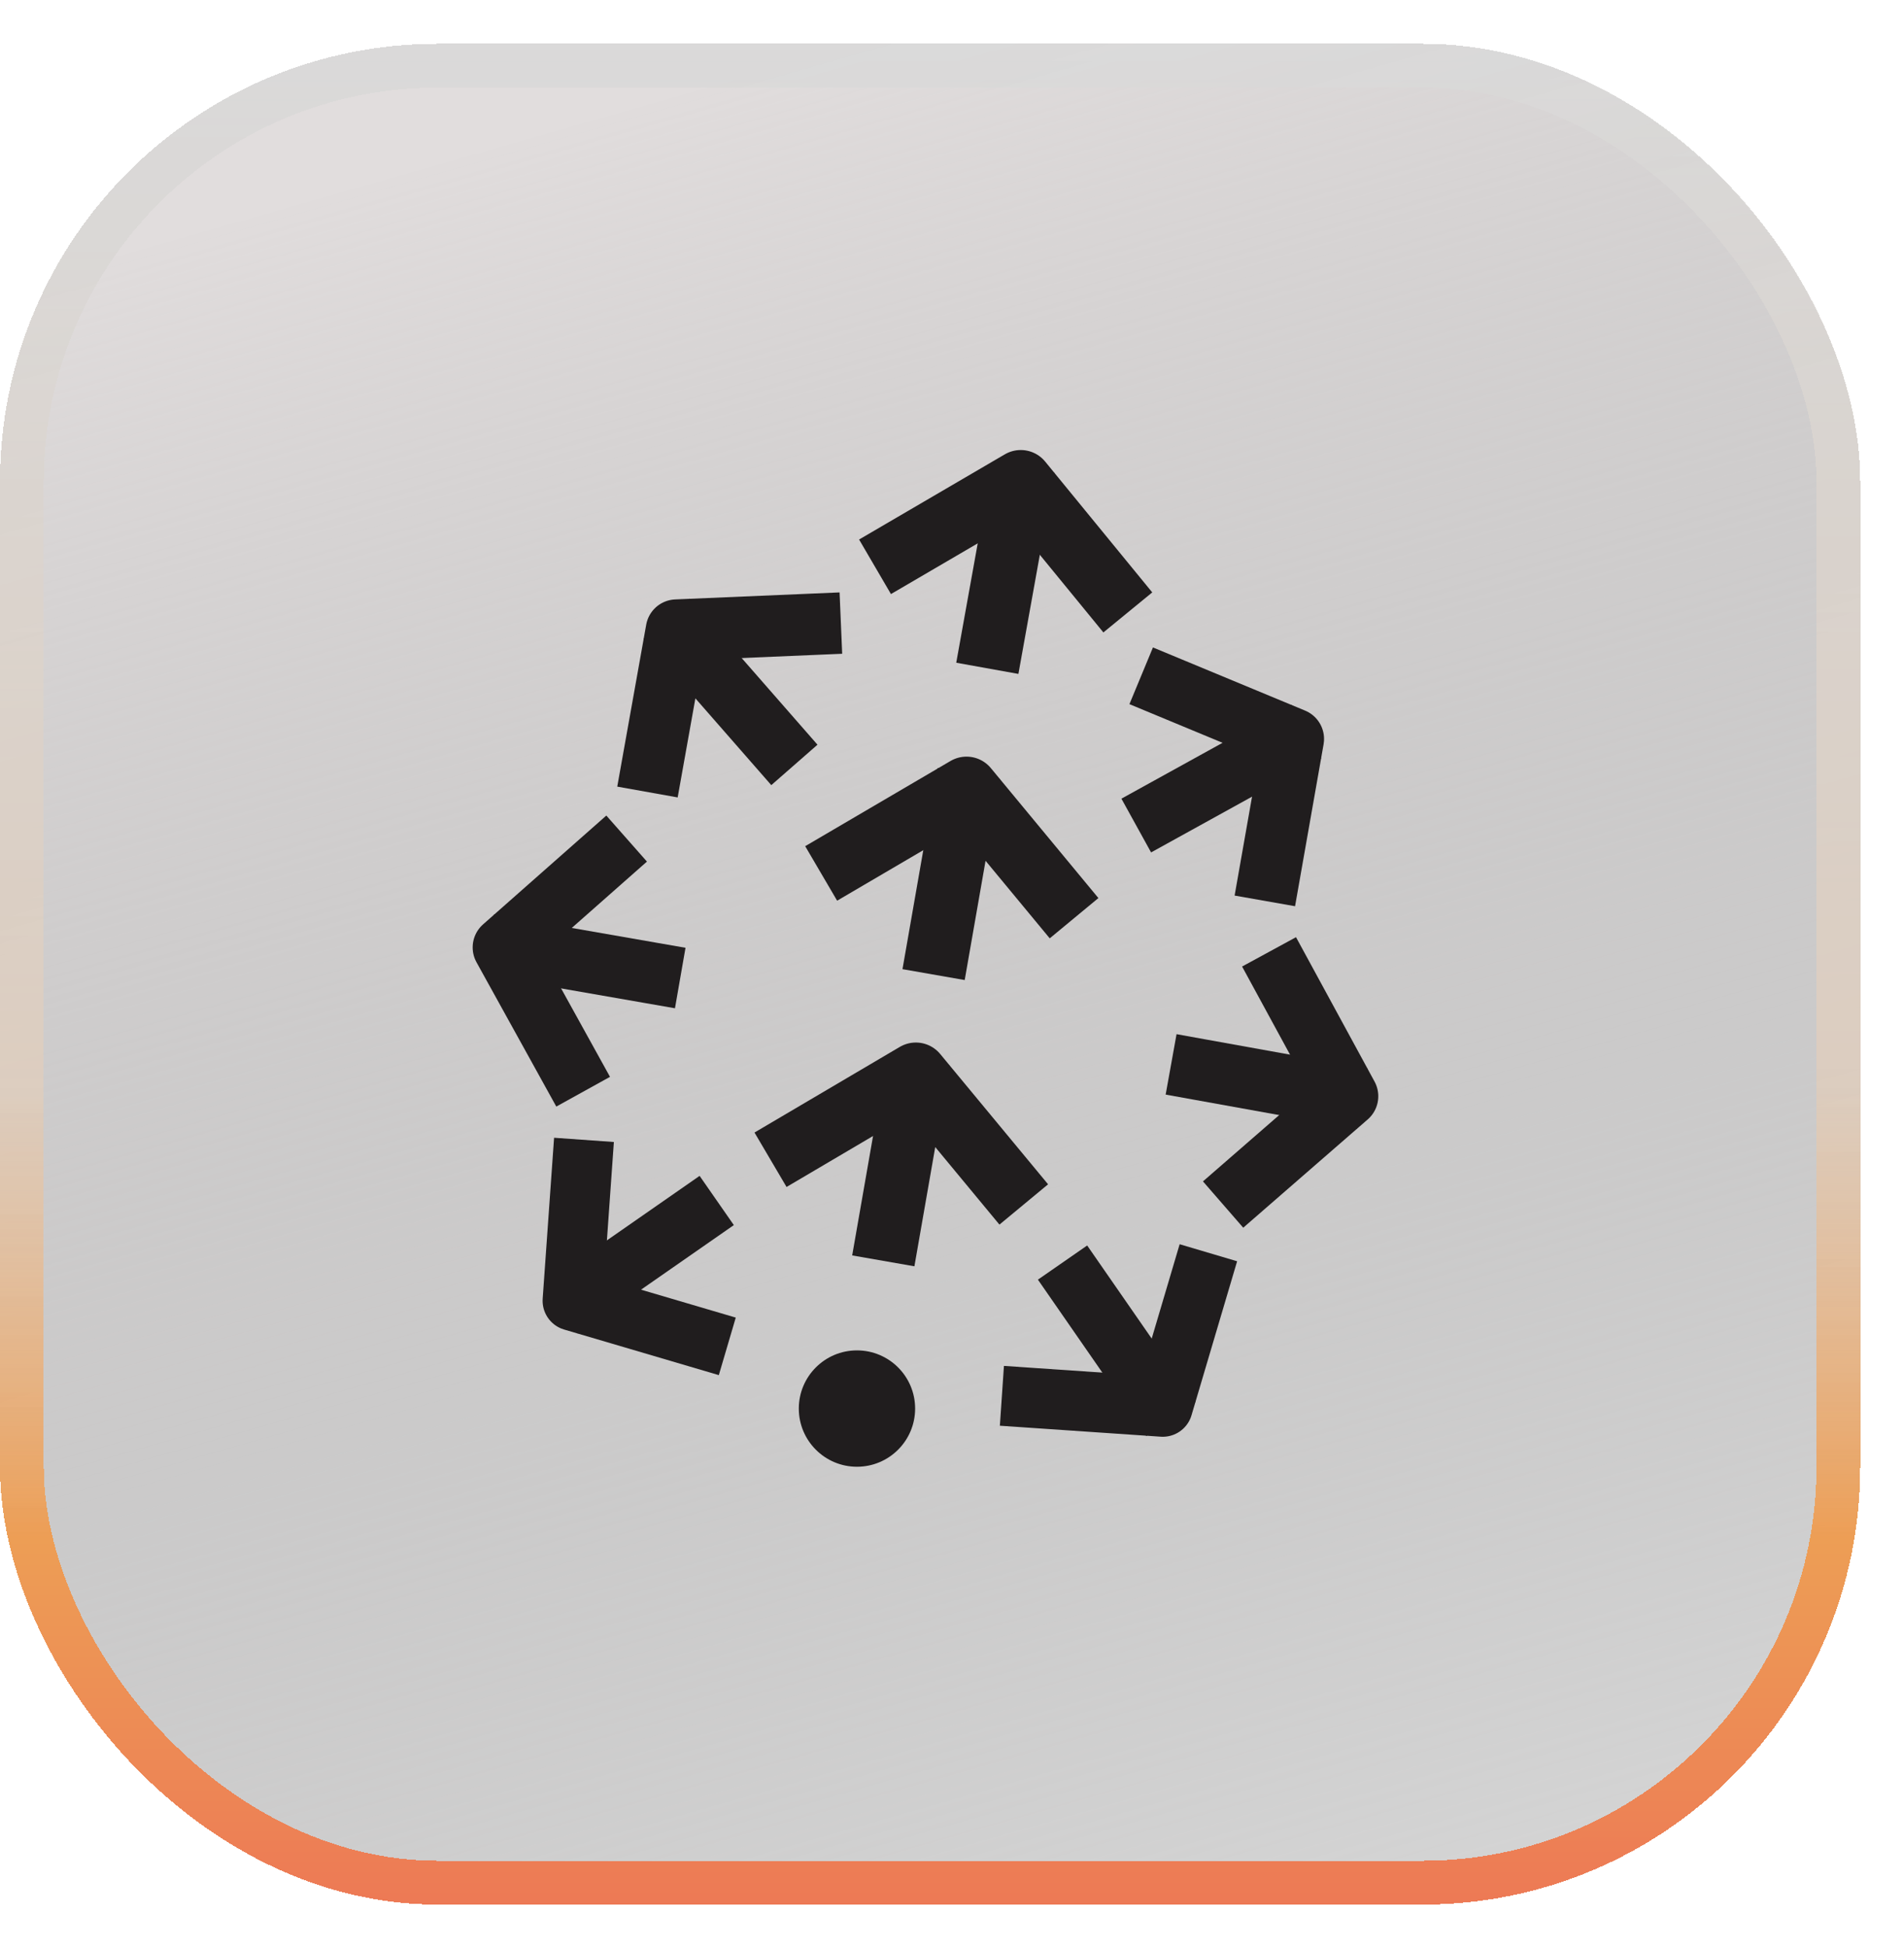 <svg width="174" height="178" viewBox="0 0 174 178" fill="none" xmlns="http://www.w3.org/2000/svg">
<g filter="url(#filter0_d_16_462)">
<rect width="170" height="170" rx="40" fill="url(#paint0_linear_16_462)" shape-rendering="crispEdges"/>
<path d="M90.739 54.217L93.022 41.533" stroke="#201D1E" stroke-width="5.772" stroke-linecap="square"/>
<path d="M101.239 49.717L93.283 40L82.457 46.326" stroke="#201D1E" stroke-width="5.772" stroke-linecap="square" stroke-linejoin="round"/>
<path d="M81.218 108.348L83.435 95.663" stroke="#201D1E" stroke-width="5.772" stroke-linecap="square"/>
<path d="M91.717 103.815L83.696 94.13L72.902 100.489" stroke="#201D1E" stroke-width="5.772" stroke-linecap="square" stroke-linejoin="round"/>
<path d="M85.815 82.196L88.033 69.511" stroke="#201D1E" stroke-width="5.772" stroke-linecap="square"/>
<path d="M96.315 77.663L88.326 68.011L77.533 74.337" stroke="#201D1E" stroke-width="5.772" stroke-linecap="square" stroke-linejoin="round"/>
<path d="M78.315 130C81.251 130 83.63 127.62 83.63 124.685C83.63 121.749 81.251 119.37 78.315 119.37C75.38 119.37 73 121.749 73 124.685C73 127.62 75.38 130 78.315 130Z" fill="#201D1E"/>
<path d="M63.25 107.239L53.5 114.022" stroke="#201D1E" stroke-width="5.478" stroke-linecap="square"/>
<path d="M63.837 118.228L52.326 114.837L53.174 102.87" stroke="#201D1E" stroke-width="5.478" stroke-linecap="square" stroke-linejoin="round"/>
<path d="M98.663 113.598L105.446 123.38" stroke="#201D1E" stroke-width="5.478" stroke-linecap="square"/>
<path d="M94.293 123.706L106.261 124.522L109.652 113.076" stroke="#201D1E" stroke-width="5.478" stroke-linecap="square" stroke-linejoin="round"/>
<path d="M109.783 93.739L121.717 95.891" stroke="#201D1E" stroke-width="5.609" stroke-linecap="square"/>
<path d="M113.891 104.206L123.152 96.152L117.315 85.424" stroke="#201D1E" stroke-width="5.609" stroke-linecap="square" stroke-linejoin="round"/>
<path d="M106.293 70.065L116.924 64.196" stroke="#201D1E" stroke-width="5.609" stroke-linecap="square"/>
<path d="M106.88 58.815L118.196 63.511L116.076 75.543" stroke="#201D1E" stroke-width="5.609" stroke-linecap="square" stroke-linejoin="round"/>
<path d="M59.402 84.87L47.435 82.783" stroke="#201D1E" stroke-width="5.609" stroke-linecap="square"/>
<path d="M51.935 93.283L46 82.554L55.163 74.467" stroke="#201D1E" stroke-width="5.609" stroke-linecap="square" stroke-linejoin="round"/>
<path d="M70.75 63.772L62.761 54.641" stroke="#201D1E" stroke-width="5.609" stroke-linecap="square"/>
<path d="M74.043 53.044L61.815 53.565L59.663 65.598" stroke="#201D1E" stroke-width="5.609" stroke-linecap="square" stroke-linejoin="round"/>
<rect x="2" y="2" width="166" height="166" rx="38" stroke="url(#paint1_linear_16_462)" stroke-opacity="0.97" stroke-width="4" shape-rendering="crispEdges"/>
<rect x="2" y="2" width="166" height="166" rx="38" stroke="url(#paint2_linear_16_462)" stroke-opacity="0.97" stroke-width="4" shape-rendering="crispEdges"/>
</g>
<defs>
<filter id="filter0_d_16_462" x="-4" y="0" width="178" height="178" filterUnits="userSpaceOnUse" color-interpolation-filters="sRGB">
<feFlood flood-opacity="0" result="BackgroundImageFix"/>
<feColorMatrix in="SourceAlpha" type="matrix" values="0 0 0 0 0 0 0 0 0 0 0 0 0 0 0 0 0 0 127 0" result="hardAlpha"/>
<feOffset dy="4"/>
<feGaussianBlur stdDeviation="2"/>
<feComposite in2="hardAlpha" operator="out"/>
<feColorMatrix type="matrix" values="0 0 0 0 0 0 0 0 0 0 0 0 0 0 0 0 0 0 0.25 0"/>
<feBlend mode="normal" in2="BackgroundImageFix" result="effect1_dropShadow_16_462"/>
<feBlend mode="normal" in="SourceGraphic" in2="effect1_dropShadow_16_462" result="shape"/>
</filter>
<linearGradient id="paint0_linear_16_462" x1="53.125" y1="7.083" x2="102.708" y2="180.625" gradientUnits="userSpaceOnUse">
<stop stop-color="#E0DCDC" stop-opacity="0.99"/>
<stop offset="1" stop-color="#838383" stop-opacity="0.34"/>
</linearGradient>
<linearGradient id="paint1_linear_16_462" x1="85" y1="0" x2="85" y2="170" gradientUnits="userSpaceOnUse">
<stop stop-color="#D9D9D9" stop-opacity="0.625"/>
<stop offset="0.948" stop-color="#ED9E55"/>
<stop offset="1" stop-color="#ED7955"/>
</linearGradient>
<linearGradient id="paint2_linear_16_462" x1="85" y1="0" x2="85" y2="170" gradientUnits="userSpaceOnUse">
<stop stop-color="#D9D9D9" stop-opacity="0.625"/>
<stop offset="0.562" stop-color="#D9D9D9" stop-opacity="0.625"/>
<stop offset="0.802" stop-color="#ED9E55"/>
<stop offset="1" stop-color="#ED7955"/>
</linearGradient>
</defs>
</svg>
